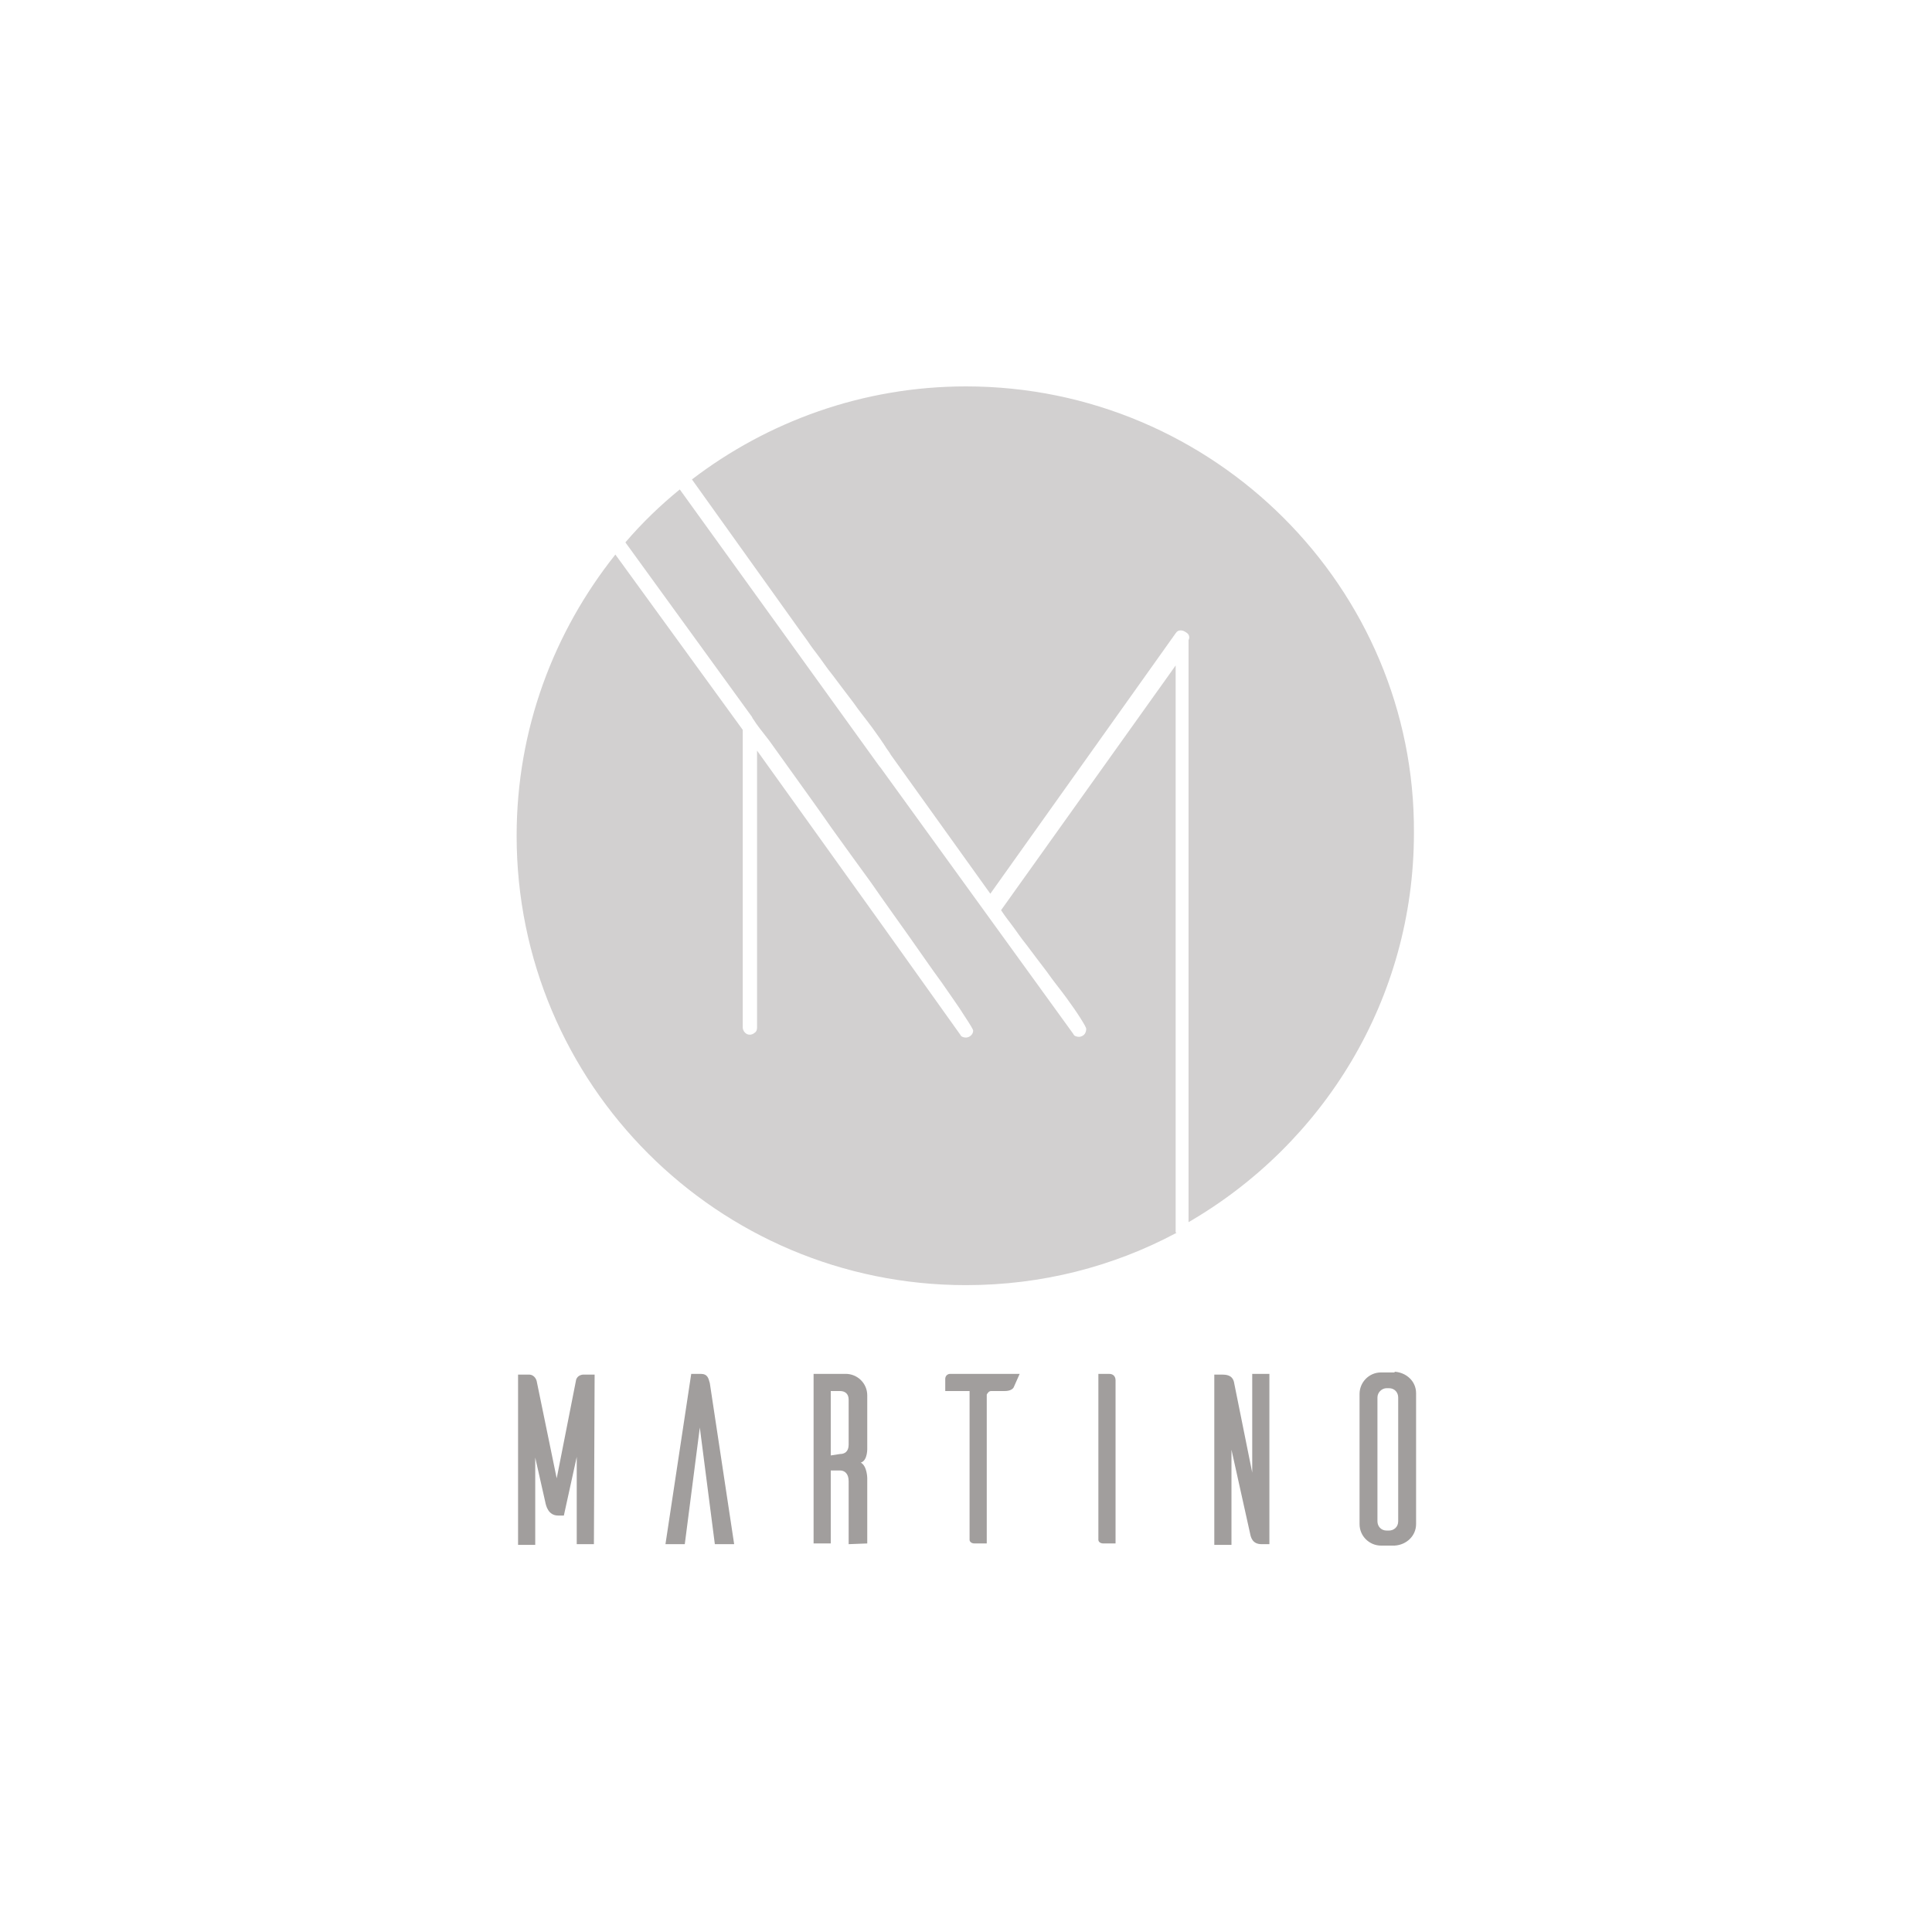 <?xml version="1.0" encoding="utf-8"?>
<!-- Generator: Adobe Illustrator 23.0.3, SVG Export Plug-In . SVG Version: 6.00 Build 0)  -->
<svg version="1.1" id="Layer_1" xmlns="http://www.w3.org/2000/svg" xmlns:xlink="http://www.w3.org/1999/xlink" x="0px" y="0px"
	 viewBox="0 0 270 270" style="enable-background:new 0 0 270 270;" xml:space="preserve">
<style type="text/css">
	.st0{fill:#D2D0D0;}
	.st1{fill:#A19E9D;}
</style>
<g>
	<g>
		<path class="st0" d="M135,54c-14.4,0-27.7,4.9-38.3,13l14.8,20.7l1.3,1.8c0.2,0.3,0.6,0.9,1.3,1.8s1.4,2,2.3,3.1
			c0.9,1.2,1.8,2.4,2.8,3.7c0.9,1.3,1.9,2.5,2.7,3.6s1.5,2.1,2,2.9c0.3,0.4,0.5,0.7,0.6,0.9l13.9,19.4l25.9-36.4
			c0.2-0.3,0.4-0.4,0.7-0.4c0.3,0,0.5,0.1,0.8,0.3c0.3,0.2,0.4,0.4,0.4,0.7c0,0.2-0.1,0.3-0.1,0.4v54.2l0,0v27.1
			c18.8-10.9,31.5-31.1,31.5-54.4C197.8,82.2,169.7,54,135,54z"/>
		<path class="st0" d="M164.3,172.2v-32.7l0,0V93l-24.4,34.2c0.2,0.3,0.6,0.9,1.3,1.8s1.4,2,2.3,3.1c0.9,1.2,1.8,2.4,2.8,3.7
			c0.9,1.3,1.9,2.5,2.7,3.6c0.8,1.1,1.5,2.1,2,2.9c0.5,0.8,0.8,1.3,0.8,1.5c0,0.3-0.1,0.6-0.3,0.8c-0.2,0.2-0.5,0.3-0.7,0.3
			c-0.3,0-0.7-0.1-0.8-0.4l-27-37.3c0,0,0,0-0.1-0.1L95,68.4c-2.7,2.2-5.3,4.7-7.6,7.4l17.7,24.4c0.1,0.3,0.2,0.3,0.3,0.5
			c0.3,0.5,1,1.4,2.1,2.8c1,1.4,2.3,3.2,3.8,5.3c1.5,2.1,3.1,4.3,4.9,6.9c1.8,2.5,3.6,5,5.5,7.6c1.8,2.6,3.6,5.1,5.3,7.5
			c1.7,2.4,3.2,4.6,4.6,6.5c1.3,1.9,2.4,3.4,3.2,4.7c0.8,1.2,1.2,1.9,1.2,2c0,0.3-0.1,0.5-0.3,0.7c-0.2,0.2-0.5,0.3-0.7,0.3
			c-0.3,0-0.7-0.1-0.8-0.4l-10.7-15l-17.7-24.7v38.7c0,0.3-0.1,0.6-0.3,0.7c-0.2,0.2-0.5,0.3-0.7,0.3c-0.3,0-0.5-0.1-0.7-0.3
			c-0.2-0.2-0.3-0.5-0.3-0.7V102L86,77.5c-8.6,10.8-13.8,24.4-13.8,39.3c0,34.7,28.1,62.8,62.8,62.8c10.6,0,20.6-2.6,29.4-7.3
			C164.4,172.3,164.3,172.2,164.3,172.2z"/>
	</g>
	<g>
		<path class="st1" d="M83,215.8h-2.4v-12.2l-1.8,8.2H78c-1.4,0-1.7-1.4-1.8-1.9l-1.4-6.2v12.2h-2.4v-23.8h1.5
			c0.9,0,1.1,0.9,1.1,0.9l2.8,13.6l2.7-13.7c0-0.1,0.2-0.8,1.1-0.8h1.5L83,215.8L83,215.8z"/>
		<path class="st1" d="M102.6,215.8h-2.7l-2.1-16.3l-2.1,16.3H93l3.6-23.8h1.3c1,0,1.1,0.6,1.3,1.3L102.6,215.8z"/>
		<path class="st1" d="M118.6,215.8V207c0-1.1-0.6-1.5-1.2-1.5h-1.3v10.2h-2.4V192h4.5c1.6,0,3,1.3,3,3v7.3c0,0,0.1,1.8-0.9,2.1
			c0.9,0.5,0.9,2.2,0.9,2.2v9.1L118.6,215.8L118.6,215.8z M117.4,203.2c0.6,0,1.2-0.3,1.2-1.3v-6.3c0-0.9-0.6-1.2-1.2-1.2h-1.3v9
			L117.4,203.2L117.4,203.2z"/>
		<path class="st1" d="M141.7,193.8c-0.1,0.3-0.5,0.6-1.3,0.6h-1.9c-0.3,0-0.5,0.3-0.6,0.5v20.8h-1.7c-0.5,0-0.7-0.3-0.7-0.5v-20.8
			h-3.4v-1.7c0-0.4,0.3-0.7,0.7-0.7h9.7L141.7,193.8z"/>
		<path class="st1" d="M155,192c0.7,0,0.9,0.5,0.9,0.9v22.8h-1.7c-0.5,0-0.7-0.3-0.7-0.5V192H155L155,192z"/>
		<path class="st1" d="M177.4,215.8h-1.1c-1.3,0-1.5-1-1.6-1.5l-2.6-11.7v13.3h-2.4v-23.8h1.1c1.3,0,1.6,0.6,1.7,1.3l2.5,12.4V192
			h2.4L177.4,215.8L177.4,215.8z"/>
		<path class="st1" d="M194.9,191.7c1.6,0.1,3,1.3,3,3V213c0,1.6-1.3,2.9-3,3H193c-1.6,0-3-1.3-3-3v-18.2c0-1.6,1.3-3,3-3H194.9z
			 M194.1,213.9c0.7,0,1.3-0.5,1.3-1.3v-17.3c0-0.7-0.5-1.3-1.3-1.3h-0.3c-0.7,0-1.3,0.6-1.3,1.3v17.3c0,0.7,0.5,1.3,1.3,1.3H194.1z
			"/>
	</g>
</g>
</svg>
